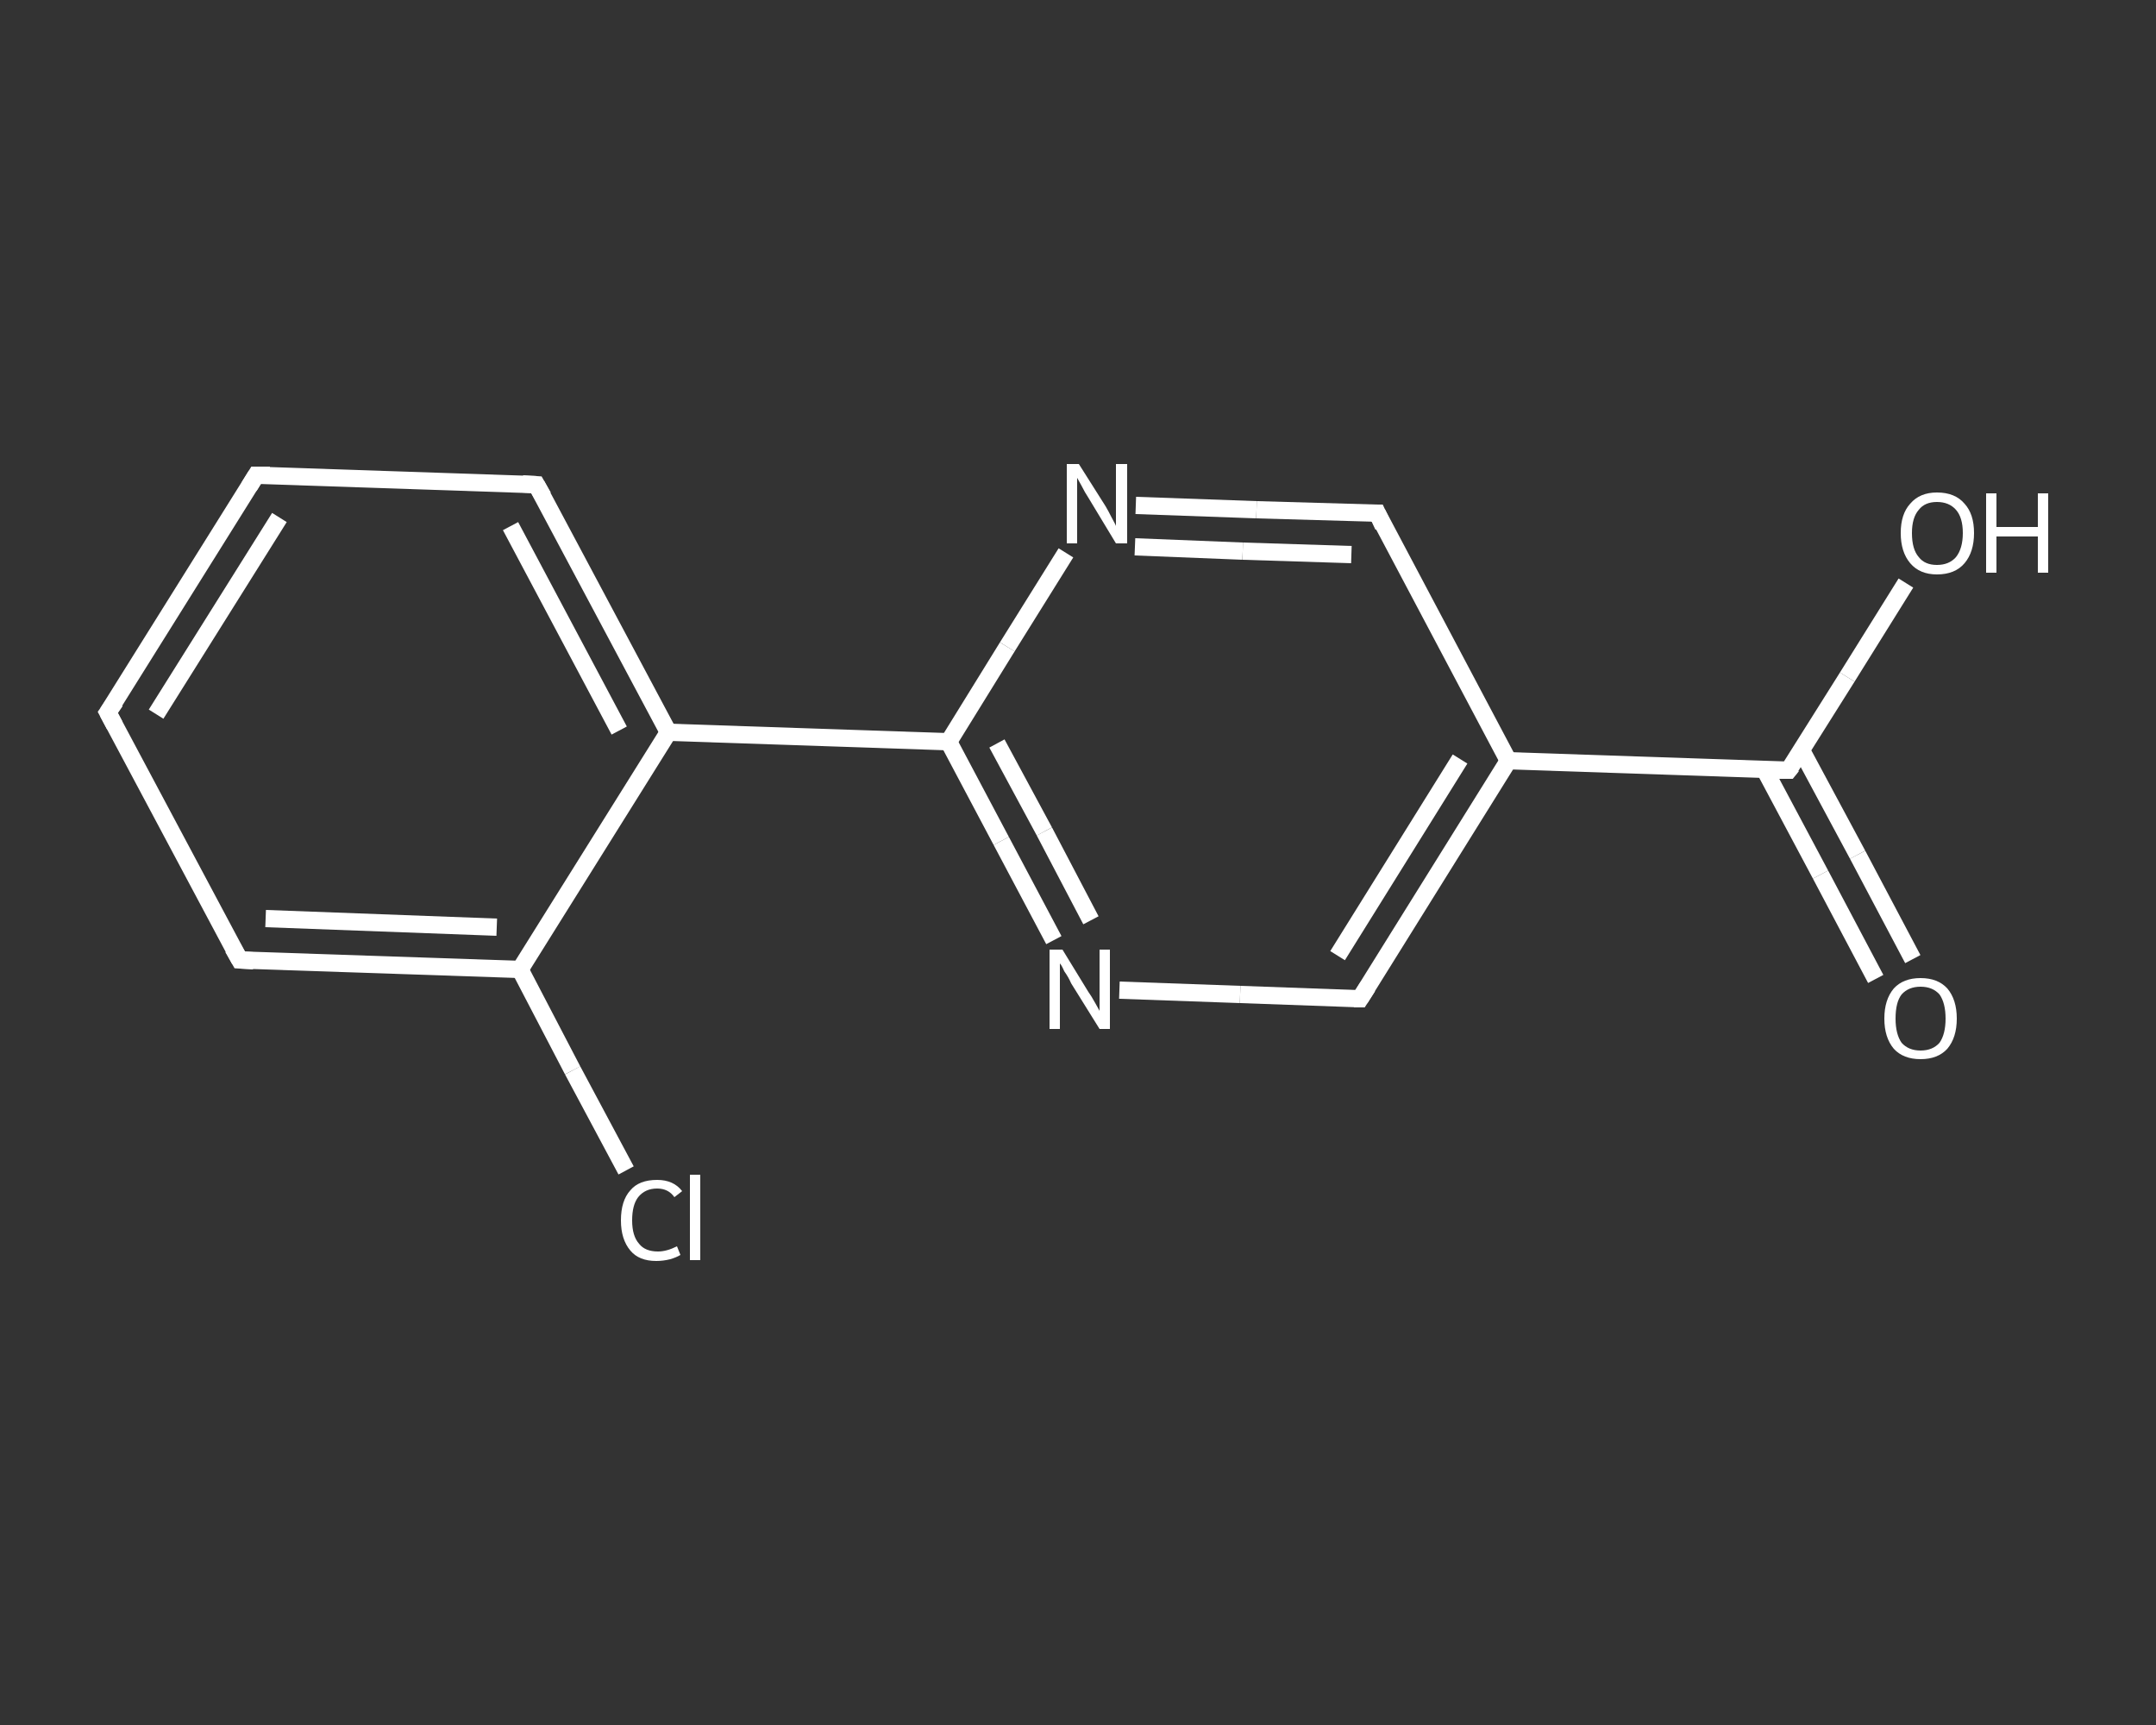 <?xml version='1.0' encoding='iso-8859-1'?>
<svg version='1.1' baseProfile='full'
              xmlns='http://www.w3.org/2000/svg'
                      xmlns:rdkit='http://www.rdkit.org/xml'
                      xmlns:xlink='http://www.w3.org/1999/xlink'
                  xml:space='preserve'
width='250px' height='200px' viewBox='0 0 250 200'>
<rect x="0" y="0" width="250" height="200" fill="#333333" stroke="none"/>
<!-- END OF HEADER -->
<rect style='opacity:1.0;fill:transparent;stroke:none' width='250.0' height='200.0' x='0.0' y='0.0'> </rect>
<path class='bond-0 atom-0 atom-1' d='M 217.5,113.5 L 211.1,101.4' style='fill:none;fill-rule:evenodd;stroke:#FFFFFF;stroke-width:2.0px;stroke-linecap:butt;stroke-linejoin:miter;stroke-opacity:1' />
<path class='bond-0 atom-0 atom-1' d='M 211.1,101.4 L 204.6,89.2' style='fill:none;fill-rule:evenodd;stroke:#FFFFFF;stroke-width:2.0px;stroke-linecap:butt;stroke-linejoin:miter;stroke-opacity:1' />
<path class='bond-0 atom-0 atom-1' d='M 221.8,111.2 L 215.4,99.1' style='fill:none;fill-rule:evenodd;stroke:#FFFFFF;stroke-width:2.0px;stroke-linecap:butt;stroke-linejoin:miter;stroke-opacity:1' />
<path class='bond-0 atom-0 atom-1' d='M 215.4,99.1 L 208.9,87.0' style='fill:none;fill-rule:evenodd;stroke:#FFFFFF;stroke-width:2.0px;stroke-linecap:butt;stroke-linejoin:miter;stroke-opacity:1' />
<path class='bond-1 atom-1 atom-2' d='M 207.4,89.3 L 214.2,78.5' style='fill:none;fill-rule:evenodd;stroke:#FFFFFF;stroke-width:2.0px;stroke-linecap:butt;stroke-linejoin:miter;stroke-opacity:1' />
<path class='bond-1 atom-1 atom-2' d='M 214.2,78.5 L 221.0,67.6' style='fill:none;fill-rule:evenodd;stroke:#FFFFFF;stroke-width:2.0px;stroke-linecap:butt;stroke-linejoin:miter;stroke-opacity:1' />
<path class='bond-2 atom-1 atom-3' d='M 207.4,89.3 L 174.9,88.2' style='fill:none;fill-rule:evenodd;stroke:#FFFFFF;stroke-width:2.0px;stroke-linecap:butt;stroke-linejoin:miter;stroke-opacity:1' />
<path class='bond-3 atom-3 atom-4' d='M 174.9,88.2 L 157.7,115.8' style='fill:none;fill-rule:evenodd;stroke:#FFFFFF;stroke-width:2.0px;stroke-linecap:butt;stroke-linejoin:miter;stroke-opacity:1' />
<path class='bond-3 atom-3 atom-4' d='M 169.3,88.0 L 155.1,110.8' style='fill:none;fill-rule:evenodd;stroke:#FFFFFF;stroke-width:2.0px;stroke-linecap:butt;stroke-linejoin:miter;stroke-opacity:1' />
<path class='bond-4 atom-4 atom-5' d='M 157.7,115.8 L 143.8,115.3' style='fill:none;fill-rule:evenodd;stroke:#FFFFFF;stroke-width:2.0px;stroke-linecap:butt;stroke-linejoin:miter;stroke-opacity:1' />
<path class='bond-4 atom-4 atom-5' d='M 143.8,115.3 L 129.8,114.8' style='fill:none;fill-rule:evenodd;stroke:#FFFFFF;stroke-width:2.0px;stroke-linecap:butt;stroke-linejoin:miter;stroke-opacity:1' />
<path class='bond-5 atom-5 atom-6' d='M 122.2,109.0 L 116.1,97.5' style='fill:none;fill-rule:evenodd;stroke:#FFFFFF;stroke-width:2.0px;stroke-linecap:butt;stroke-linejoin:miter;stroke-opacity:1' />
<path class='bond-5 atom-5 atom-6' d='M 116.1,97.5 L 110.0,86.0' style='fill:none;fill-rule:evenodd;stroke:#FFFFFF;stroke-width:2.0px;stroke-linecap:butt;stroke-linejoin:miter;stroke-opacity:1' />
<path class='bond-5 atom-5 atom-6' d='M 126.5,106.7 L 121.1,96.4' style='fill:none;fill-rule:evenodd;stroke:#FFFFFF;stroke-width:2.0px;stroke-linecap:butt;stroke-linejoin:miter;stroke-opacity:1' />
<path class='bond-5 atom-5 atom-6' d='M 121.1,96.4 L 115.6,86.2' style='fill:none;fill-rule:evenodd;stroke:#FFFFFF;stroke-width:2.0px;stroke-linecap:butt;stroke-linejoin:miter;stroke-opacity:1' />
<path class='bond-6 atom-6 atom-7' d='M 110.0,86.0 L 77.5,84.9' style='fill:none;fill-rule:evenodd;stroke:#FFFFFF;stroke-width:2.0px;stroke-linecap:butt;stroke-linejoin:miter;stroke-opacity:1' />
<path class='bond-7 atom-7 atom-8' d='M 77.5,84.9 L 62.2,56.2' style='fill:none;fill-rule:evenodd;stroke:#FFFFFF;stroke-width:2.0px;stroke-linecap:butt;stroke-linejoin:miter;stroke-opacity:1' />
<path class='bond-7 atom-7 atom-8' d='M 71.8,84.7 L 59.2,61.0' style='fill:none;fill-rule:evenodd;stroke:#FFFFFF;stroke-width:2.0px;stroke-linecap:butt;stroke-linejoin:miter;stroke-opacity:1' />
<path class='bond-8 atom-8 atom-9' d='M 62.2,56.2 L 29.7,55.1' style='fill:none;fill-rule:evenodd;stroke:#FFFFFF;stroke-width:2.0px;stroke-linecap:butt;stroke-linejoin:miter;stroke-opacity:1' />
<path class='bond-9 atom-9 atom-10' d='M 29.7,55.1 L 12.5,82.6' style='fill:none;fill-rule:evenodd;stroke:#FFFFFF;stroke-width:2.0px;stroke-linecap:butt;stroke-linejoin:miter;stroke-opacity:1' />
<path class='bond-9 atom-9 atom-10' d='M 32.4,60.0 L 18.1,82.8' style='fill:none;fill-rule:evenodd;stroke:#FFFFFF;stroke-width:2.0px;stroke-linecap:butt;stroke-linejoin:miter;stroke-opacity:1' />
<path class='bond-10 atom-10 atom-11' d='M 12.5,82.6 L 27.8,111.3' style='fill:none;fill-rule:evenodd;stroke:#FFFFFF;stroke-width:2.0px;stroke-linecap:butt;stroke-linejoin:miter;stroke-opacity:1' />
<path class='bond-11 atom-11 atom-12' d='M 27.8,111.3 L 60.3,112.4' style='fill:none;fill-rule:evenodd;stroke:#FFFFFF;stroke-width:2.0px;stroke-linecap:butt;stroke-linejoin:miter;stroke-opacity:1' />
<path class='bond-11 atom-11 atom-12' d='M 30.8,106.5 L 57.6,107.5' style='fill:none;fill-rule:evenodd;stroke:#FFFFFF;stroke-width:2.0px;stroke-linecap:butt;stroke-linejoin:miter;stroke-opacity:1' />
<path class='bond-12 atom-12 atom-13' d='M 60.3,112.4 L 66.4,124.1' style='fill:none;fill-rule:evenodd;stroke:#FFFFFF;stroke-width:2.0px;stroke-linecap:butt;stroke-linejoin:miter;stroke-opacity:1' />
<path class='bond-12 atom-12 atom-13' d='M 66.4,124.1 L 72.6,135.7' style='fill:none;fill-rule:evenodd;stroke:#FFFFFF;stroke-width:2.0px;stroke-linecap:butt;stroke-linejoin:miter;stroke-opacity:1' />
<path class='bond-13 atom-6 atom-14' d='M 110.0,86.0 L 116.8,75.0' style='fill:none;fill-rule:evenodd;stroke:#FFFFFF;stroke-width:2.0px;stroke-linecap:butt;stroke-linejoin:miter;stroke-opacity:1' />
<path class='bond-13 atom-6 atom-14' d='M 116.8,75.0 L 123.6,64.1' style='fill:none;fill-rule:evenodd;stroke:#FFFFFF;stroke-width:2.0px;stroke-linecap:butt;stroke-linejoin:miter;stroke-opacity:1' />
<path class='bond-14 atom-14 atom-15' d='M 131.7,58.6 L 145.7,59.1' style='fill:none;fill-rule:evenodd;stroke:#FFFFFF;stroke-width:2.0px;stroke-linecap:butt;stroke-linejoin:miter;stroke-opacity:1' />
<path class='bond-14 atom-14 atom-15' d='M 145.7,59.1 L 159.7,59.5' style='fill:none;fill-rule:evenodd;stroke:#FFFFFF;stroke-width:2.0px;stroke-linecap:butt;stroke-linejoin:miter;stroke-opacity:1' />
<path class='bond-14 atom-14 atom-15' d='M 131.6,63.4 L 144.1,63.9' style='fill:none;fill-rule:evenodd;stroke:#FFFFFF;stroke-width:2.0px;stroke-linecap:butt;stroke-linejoin:miter;stroke-opacity:1' />
<path class='bond-14 atom-14 atom-15' d='M 144.1,63.9 L 156.7,64.3' style='fill:none;fill-rule:evenodd;stroke:#FFFFFF;stroke-width:2.0px;stroke-linecap:butt;stroke-linejoin:miter;stroke-opacity:1' />
<path class='bond-15 atom-15 atom-3' d='M 159.7,59.5 L 174.9,88.2' style='fill:none;fill-rule:evenodd;stroke:#FFFFFF;stroke-width:2.0px;stroke-linecap:butt;stroke-linejoin:miter;stroke-opacity:1' />
<path class='bond-16 atom-12 atom-7' d='M 60.3,112.4 L 77.5,84.9' style='fill:none;fill-rule:evenodd;stroke:#FFFFFF;stroke-width:2.0px;stroke-linecap:butt;stroke-linejoin:miter;stroke-opacity:1' />
<path d='M 207.8,88.8 L 207.4,89.3 L 205.8,89.3' style='fill:none;stroke:#FFFFFF;stroke-width:2.0px;stroke-linecap:butt;stroke-linejoin:miter;stroke-opacity:1;' />
<path d='M 158.6,114.4 L 157.7,115.8 L 157.0,115.8' style='fill:none;stroke:#FFFFFF;stroke-width:2.0px;stroke-linecap:butt;stroke-linejoin:miter;stroke-opacity:1;' />
<path d='M 63.0,57.6 L 62.2,56.2 L 60.6,56.1' style='fill:none;stroke:#FFFFFF;stroke-width:2.0px;stroke-linecap:butt;stroke-linejoin:miter;stroke-opacity:1;' />
<path d='M 31.3,55.1 L 29.7,55.1 L 28.9,56.4' style='fill:none;stroke:#FFFFFF;stroke-width:2.0px;stroke-linecap:butt;stroke-linejoin:miter;stroke-opacity:1;' />
<path d='M 13.4,81.3 L 12.5,82.6 L 13.3,84.1' style='fill:none;stroke:#FFFFFF;stroke-width:2.0px;stroke-linecap:butt;stroke-linejoin:miter;stroke-opacity:1;' />
<path d='M 27.0,109.9 L 27.8,111.3 L 29.4,111.4' style='fill:none;stroke:#FFFFFF;stroke-width:2.0px;stroke-linecap:butt;stroke-linejoin:miter;stroke-opacity:1;' />
<path d='M 159.0,59.5 L 159.7,59.5 L 160.4,61.0' style='fill:none;stroke:#FFFFFF;stroke-width:2.0px;stroke-linecap:butt;stroke-linejoin:miter;stroke-opacity:1;' />
<path class='atom-0' d='M 218.5 118.1
Q 218.5 115.9, 219.6 114.6
Q 220.7 113.4, 222.7 113.4
Q 224.7 113.4, 225.8 114.6
Q 226.9 115.9, 226.9 118.1
Q 226.9 120.3, 225.8 121.6
Q 224.7 122.8, 222.7 122.8
Q 220.7 122.8, 219.6 121.6
Q 218.5 120.3, 218.5 118.1
M 222.7 121.8
Q 224.1 121.8, 224.9 120.9
Q 225.6 119.9, 225.6 118.1
Q 225.6 116.3, 224.9 115.3
Q 224.1 114.4, 222.7 114.4
Q 221.3 114.4, 220.5 115.3
Q 219.8 116.2, 219.8 118.1
Q 219.8 119.9, 220.5 120.9
Q 221.3 121.8, 222.7 121.8
' fill='#FFFFFF'/>
<path class='atom-2' d='M 220.4 61.8
Q 220.4 59.6, 221.5 58.4
Q 222.6 57.1, 224.6 57.1
Q 226.7 57.1, 227.8 58.4
Q 228.9 59.6, 228.9 61.8
Q 228.9 64.0, 227.8 65.3
Q 226.7 66.6, 224.6 66.6
Q 222.6 66.6, 221.5 65.3
Q 220.4 64.0, 220.4 61.8
M 224.6 65.5
Q 226.0 65.5, 226.8 64.6
Q 227.6 63.6, 227.6 61.8
Q 227.6 60.0, 226.8 59.1
Q 226.0 58.2, 224.6 58.2
Q 223.2 58.2, 222.5 59.1
Q 221.7 60.0, 221.7 61.8
Q 221.7 63.7, 222.5 64.6
Q 223.2 65.5, 224.6 65.5
' fill='#FFFFFF'/>
<path class='atom-2' d='M 230.3 57.2
L 231.5 57.2
L 231.5 61.1
L 236.3 61.1
L 236.3 57.2
L 237.5 57.2
L 237.5 66.4
L 236.3 66.4
L 236.3 62.2
L 231.5 62.2
L 231.5 66.4
L 230.3 66.4
L 230.3 57.2
' fill='#FFFFFF'/>
<path class='atom-5' d='M 123.2 110.1
L 126.2 115.0
Q 126.5 115.4, 127.0 116.3
Q 127.5 117.2, 127.5 117.2
L 127.5 110.1
L 128.7 110.1
L 128.7 119.3
L 127.5 119.3
L 124.2 114.0
Q 123.9 113.3, 123.4 112.6
Q 123.1 111.9, 122.9 111.7
L 122.9 119.3
L 121.7 119.3
L 121.7 110.1
L 123.2 110.1
' fill='#FFFFFF'/>
<path class='atom-13' d='M 72.0 141.5
Q 72.0 139.2, 73.1 138.0
Q 74.1 136.8, 76.2 136.8
Q 78.1 136.8, 79.1 138.1
L 78.2 138.8
Q 77.5 137.8, 76.2 137.8
Q 74.8 137.8, 74.0 138.8
Q 73.3 139.7, 73.3 141.5
Q 73.3 143.3, 74.1 144.2
Q 74.8 145.1, 76.3 145.1
Q 77.3 145.1, 78.5 144.5
L 78.9 145.5
Q 78.4 145.8, 77.7 146.0
Q 76.9 146.2, 76.1 146.2
Q 74.1 146.2, 73.1 145.0
Q 72.0 143.7, 72.0 141.5
' fill='#FFFFFF'/>
<path class='atom-13' d='M 80.0 136.2
L 81.2 136.2
L 81.2 146.1
L 80.0 146.1
L 80.0 136.2
' fill='#FFFFFF'/>
<path class='atom-14' d='M 125.1 53.8
L 128.2 58.7
Q 128.5 59.2, 128.9 60.0
Q 129.4 60.9, 129.4 61.0
L 129.4 53.8
L 130.7 53.8
L 130.7 63.0
L 129.4 63.0
L 126.2 57.7
Q 125.8 57.1, 125.4 56.3
Q 125.0 55.6, 124.9 55.4
L 124.9 63.0
L 123.7 63.0
L 123.7 53.8
L 125.1 53.8
' fill='#FFFFFF'/>
</svg>

